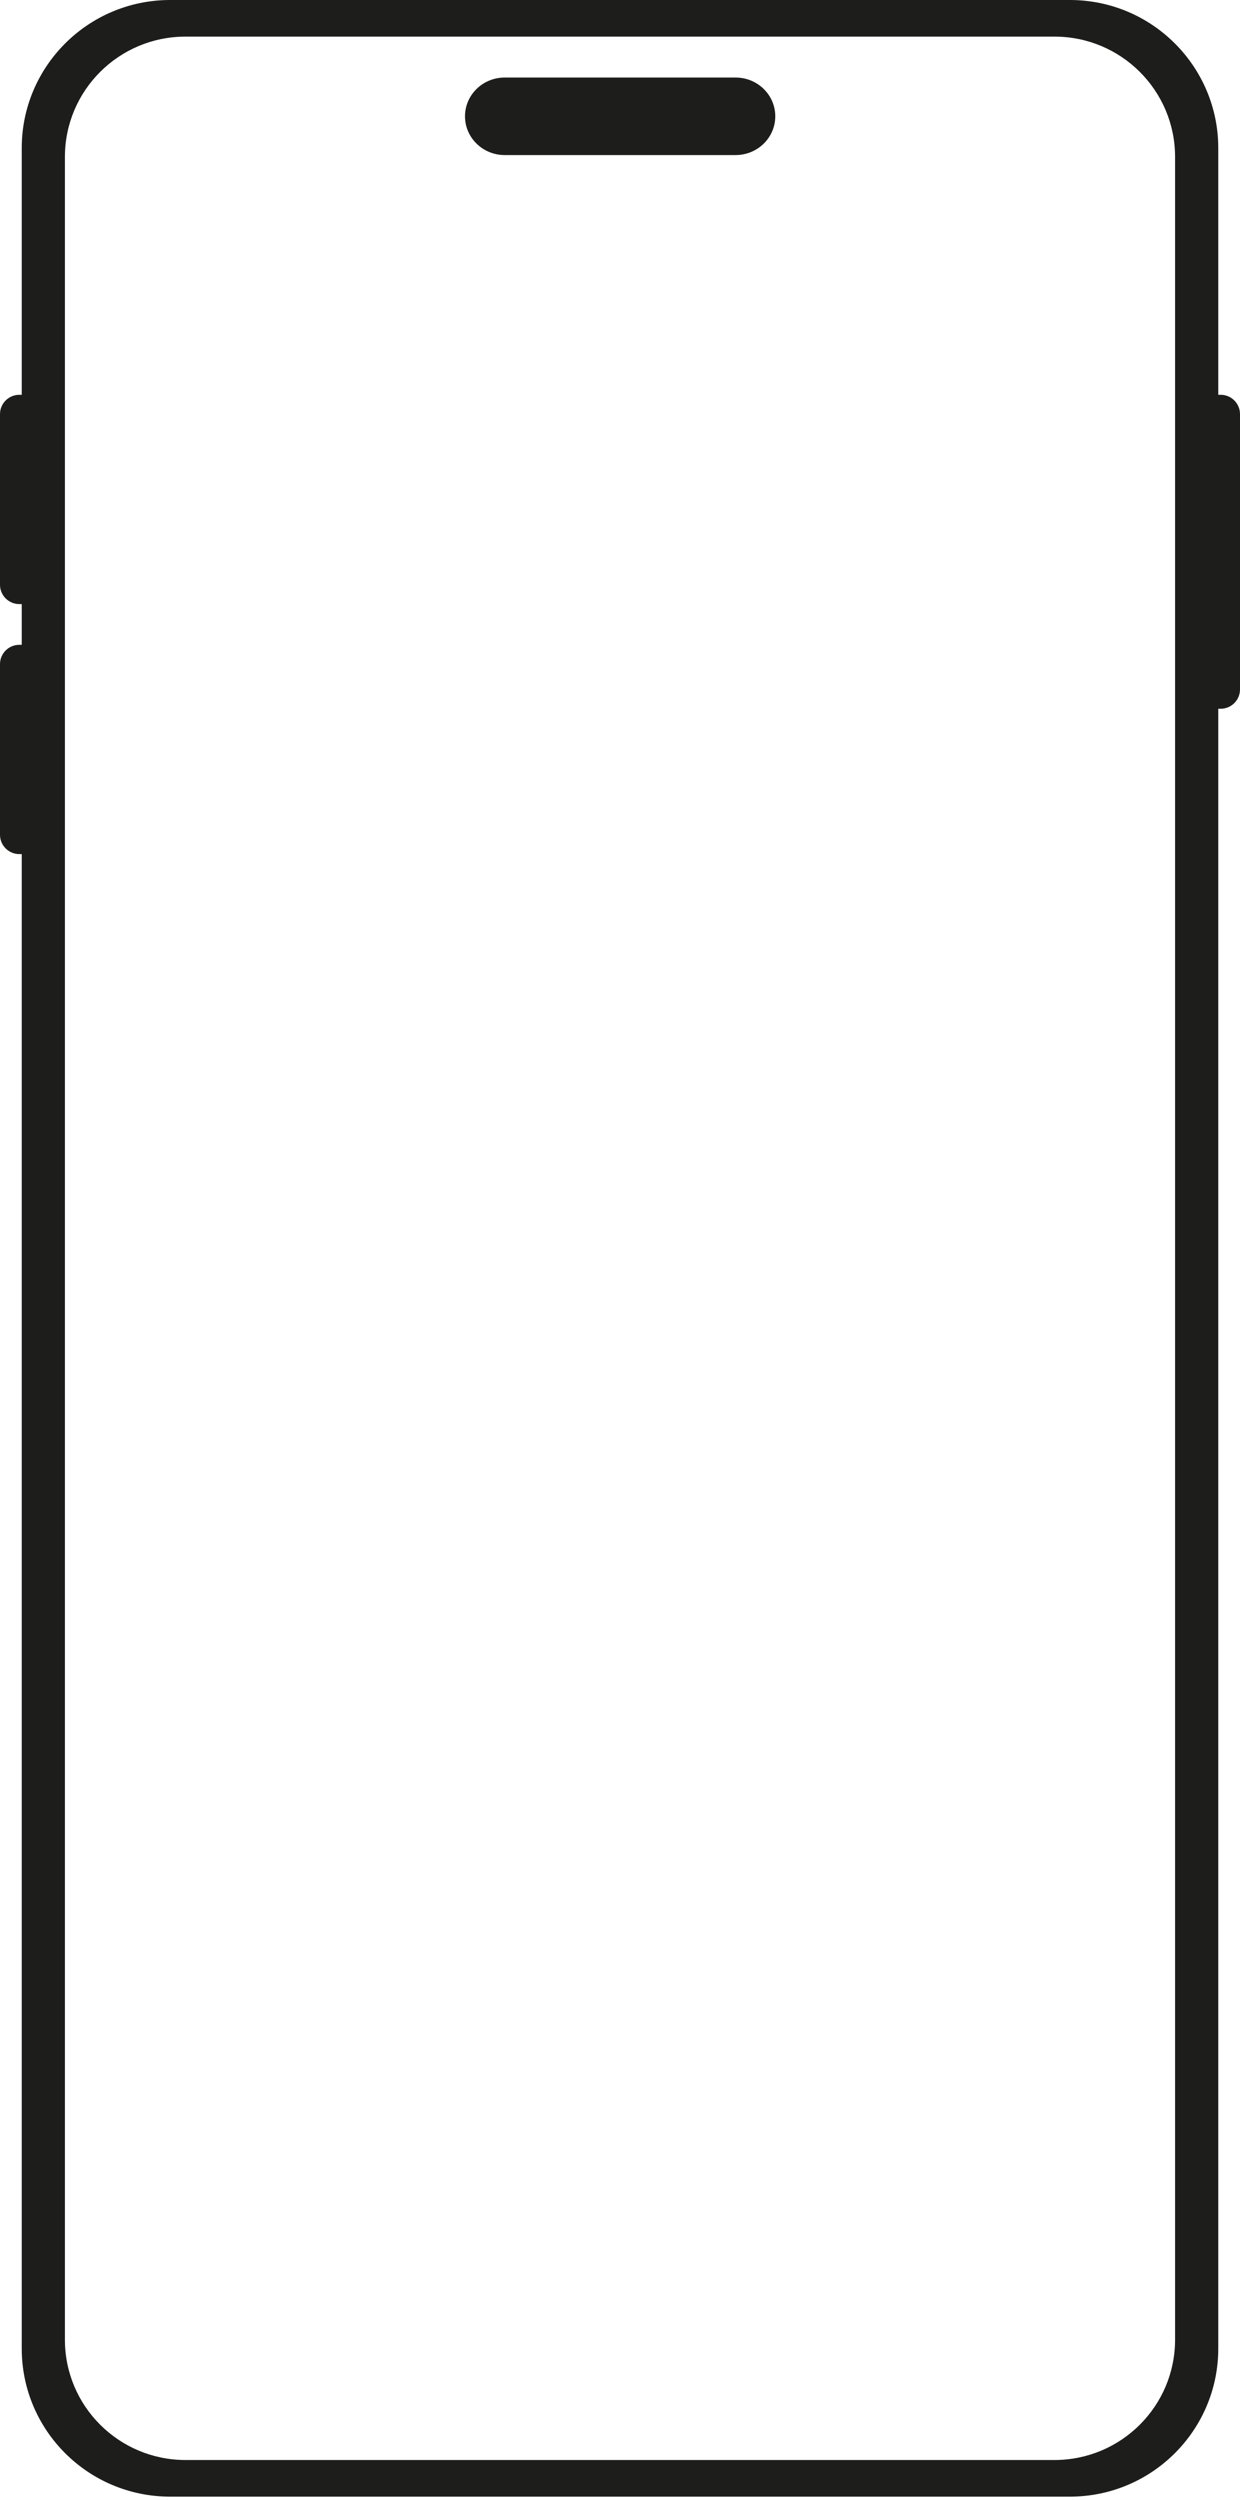 <?xml version="1.0" encoding="UTF-8"?> <svg xmlns="http://www.w3.org/2000/svg" width="130" height="262" viewBox="0 0 130 262" fill="none"><path d="M112.161 0C120.755 2.22684e-05 127.722 6.949 127.722 15.52V41.37H127.969C129.091 41.37 130 42.278 130 43.397V72.245C130 73.364 129.09 74.271 127.968 74.271H127.722V246.105C127.722 254.676 120.755 261.625 112.161 261.625H17.84C9.246 261.625 2.279 254.677 2.279 246.105V89.503H2.032C0.91 89.503 0 88.596 0 87.477V69.595C1.14525e-05 68.476 0.91 67.569 2.032 67.569H2.279V63.304H2.032C0.91 63.304 7.26032e-05 62.397 0 61.278V43.396C6.01289e-05 42.277 0.91 41.37 2.032 41.37H2.279V15.52C2.279 6.949 9.246 0 17.84 0H112.161ZM19.445 3.837C12.465 3.837 6.806 9.481 6.806 16.442V245.18C6.806 252.142 12.465 257.785 19.445 257.785H110.554C117.534 257.785 123.193 252.142 123.193 245.18V16.442C123.193 9.481 117.534 3.837 110.554 3.837H19.445Z" fill="#1D1D1B"></path><path d="M81.279 12.188C81.279 14.431 79.416 16.25 77.118 16.25H52.911C50.613 16.25 48.75 14.431 48.75 12.188C48.75 9.944 50.613 8.125 52.911 8.125H77.118C79.416 8.125 81.279 9.944 81.279 12.188Z" fill="#1D1D1B"></path></svg> 